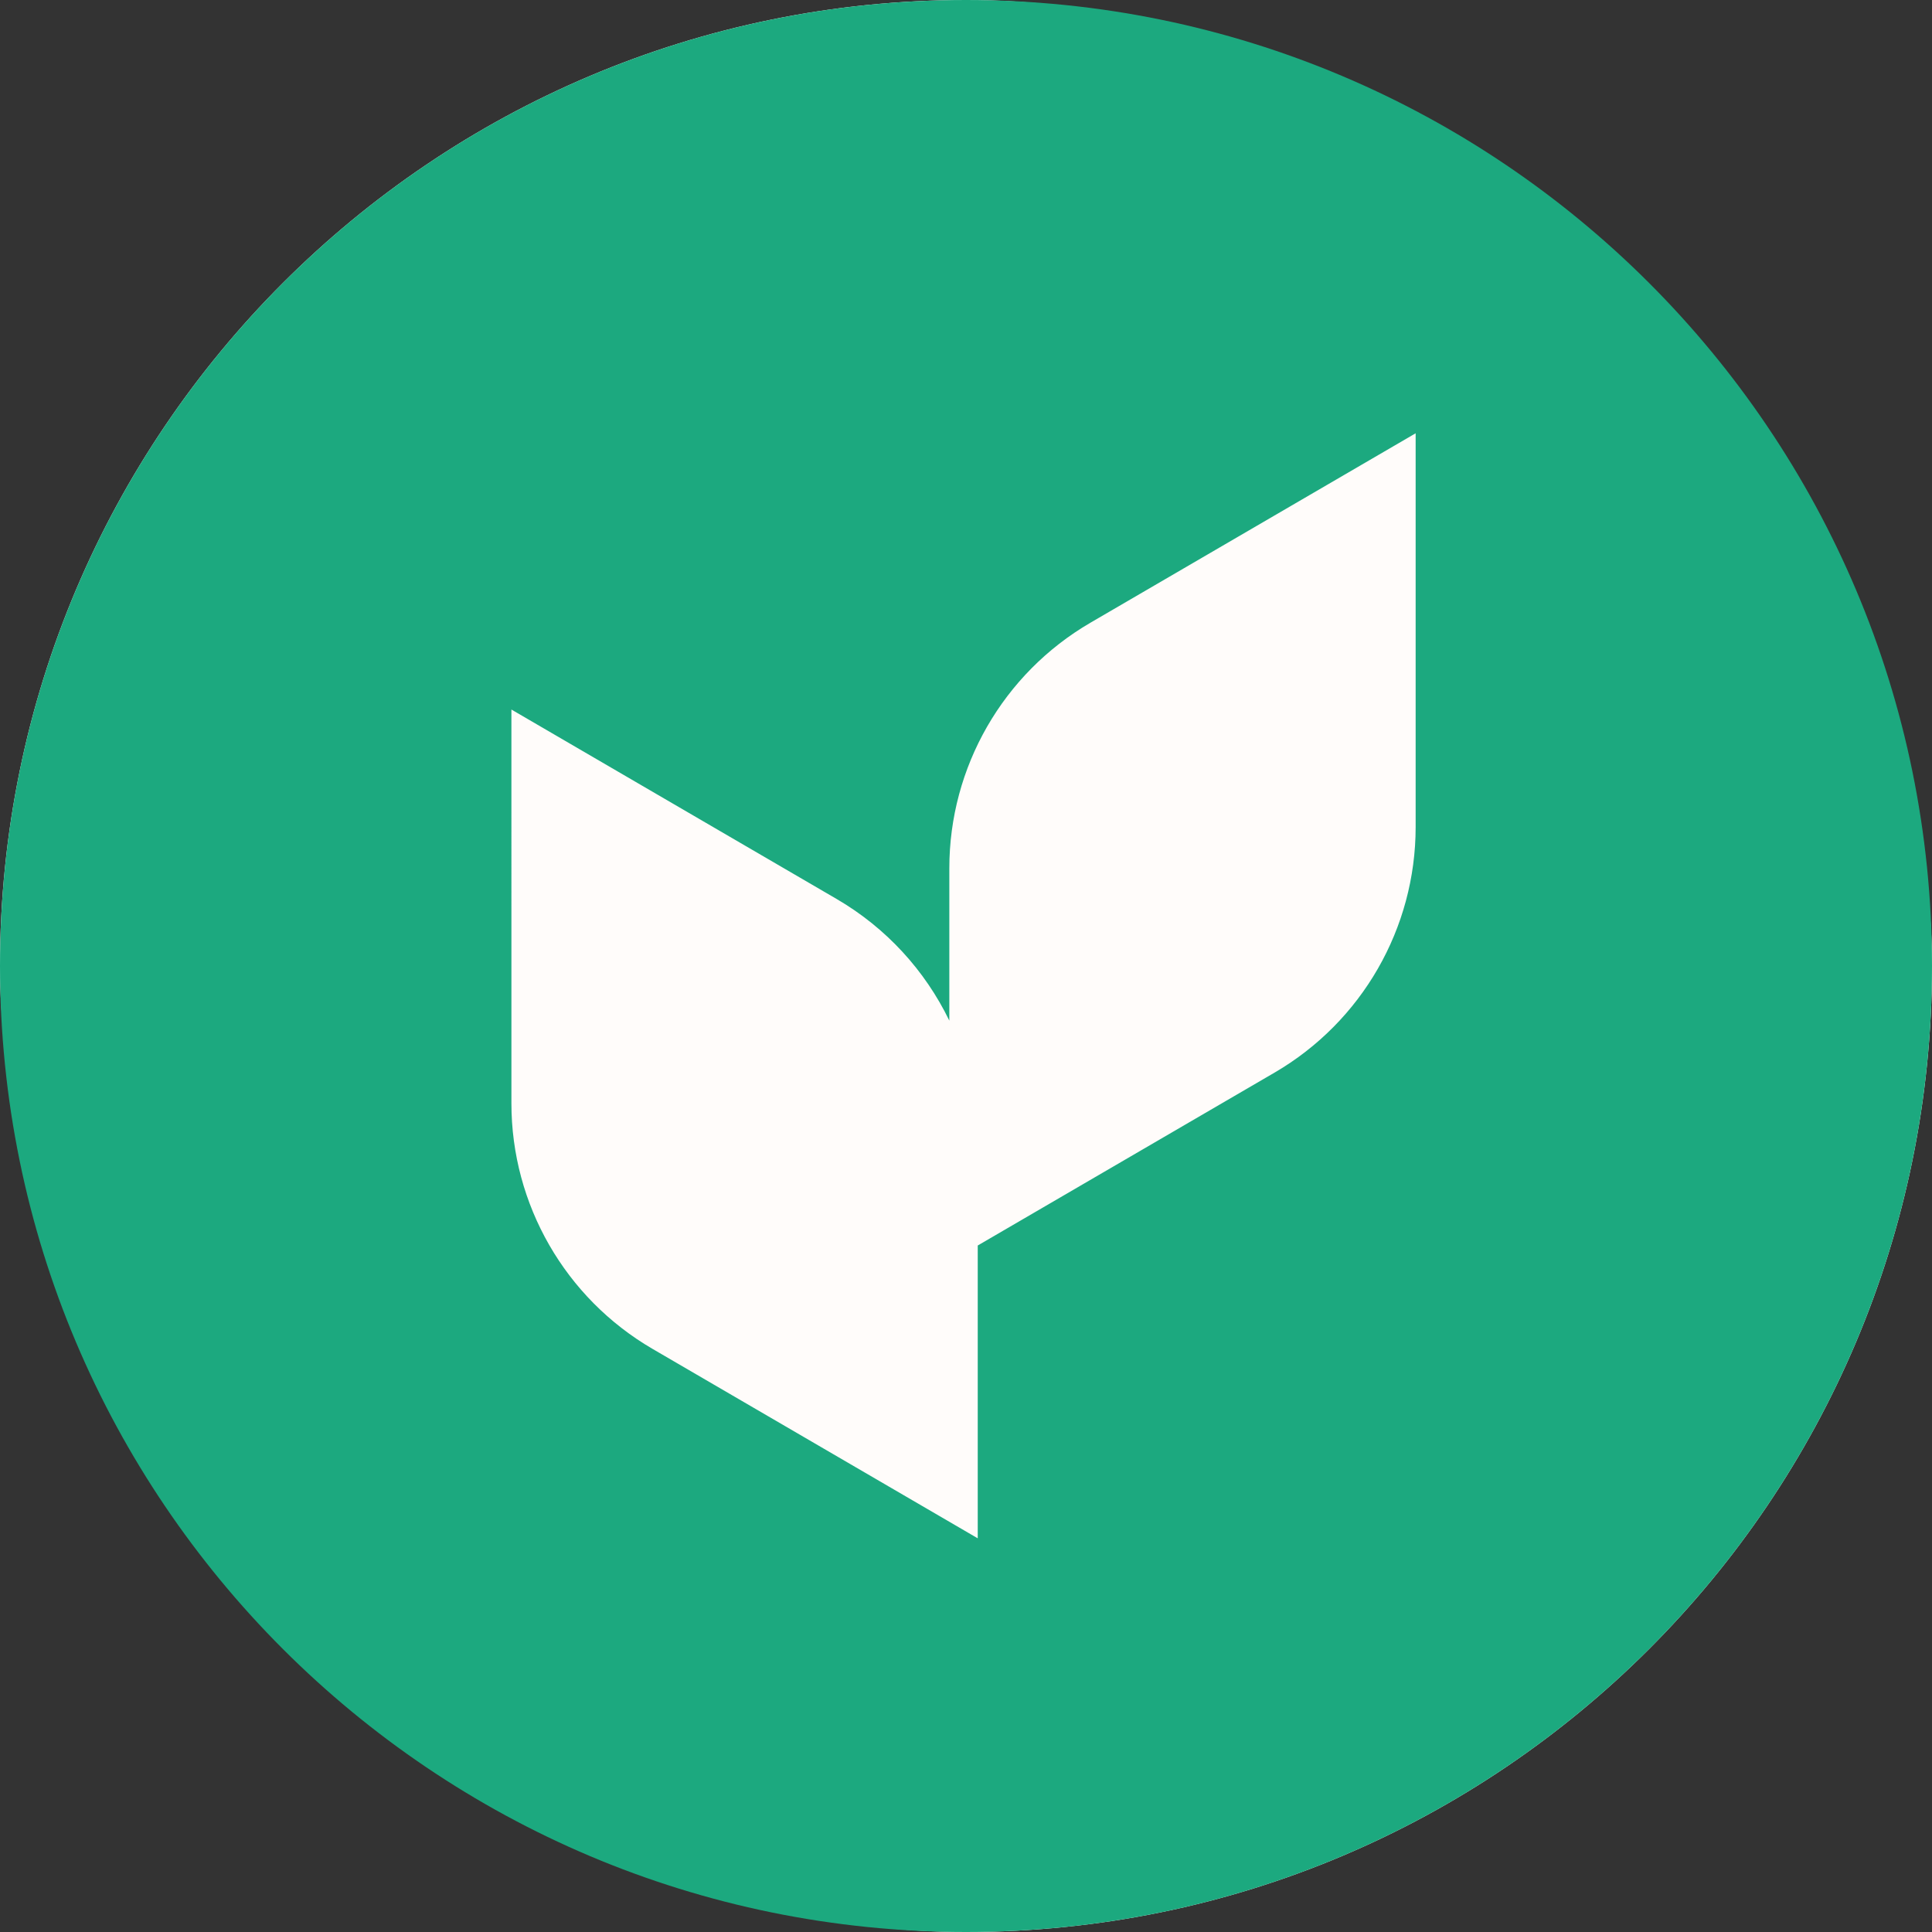 <svg width="400" height="400" viewBox="0 0 400 400" fill="none" xmlns="http://www.w3.org/2000/svg">
<rect x="0" y="0" width="400" height="400" fill="#333333" stroke="none"/>
<rect width="400" height="400" rx="200" fill="#FFFCFA"/>
<path fill-rule="evenodd" clip-rule="evenodd" d="M200 400C310.457 400 400 310.457 400 200C400 89.543 310.457 0 200 0C89.543 0 0 89.543 0 200C0 310.457 89.543 400 200 400ZM225.764 128.927L293.095 89.706L293.094 171.246C293.094 192.18 281.968 211.538 263.878 222.075L202.43 257.868L202.43 318.492L135.099 279.271C117.009 268.734 105.883 249.377 105.883 228.442L105.882 146.902L173.214 186.123C183.497 192.113 191.53 200.953 196.548 211.312L196.548 179.756C196.548 158.821 207.674 139.464 225.764 128.927Z" fill="#1CA97F"/>
</svg>
